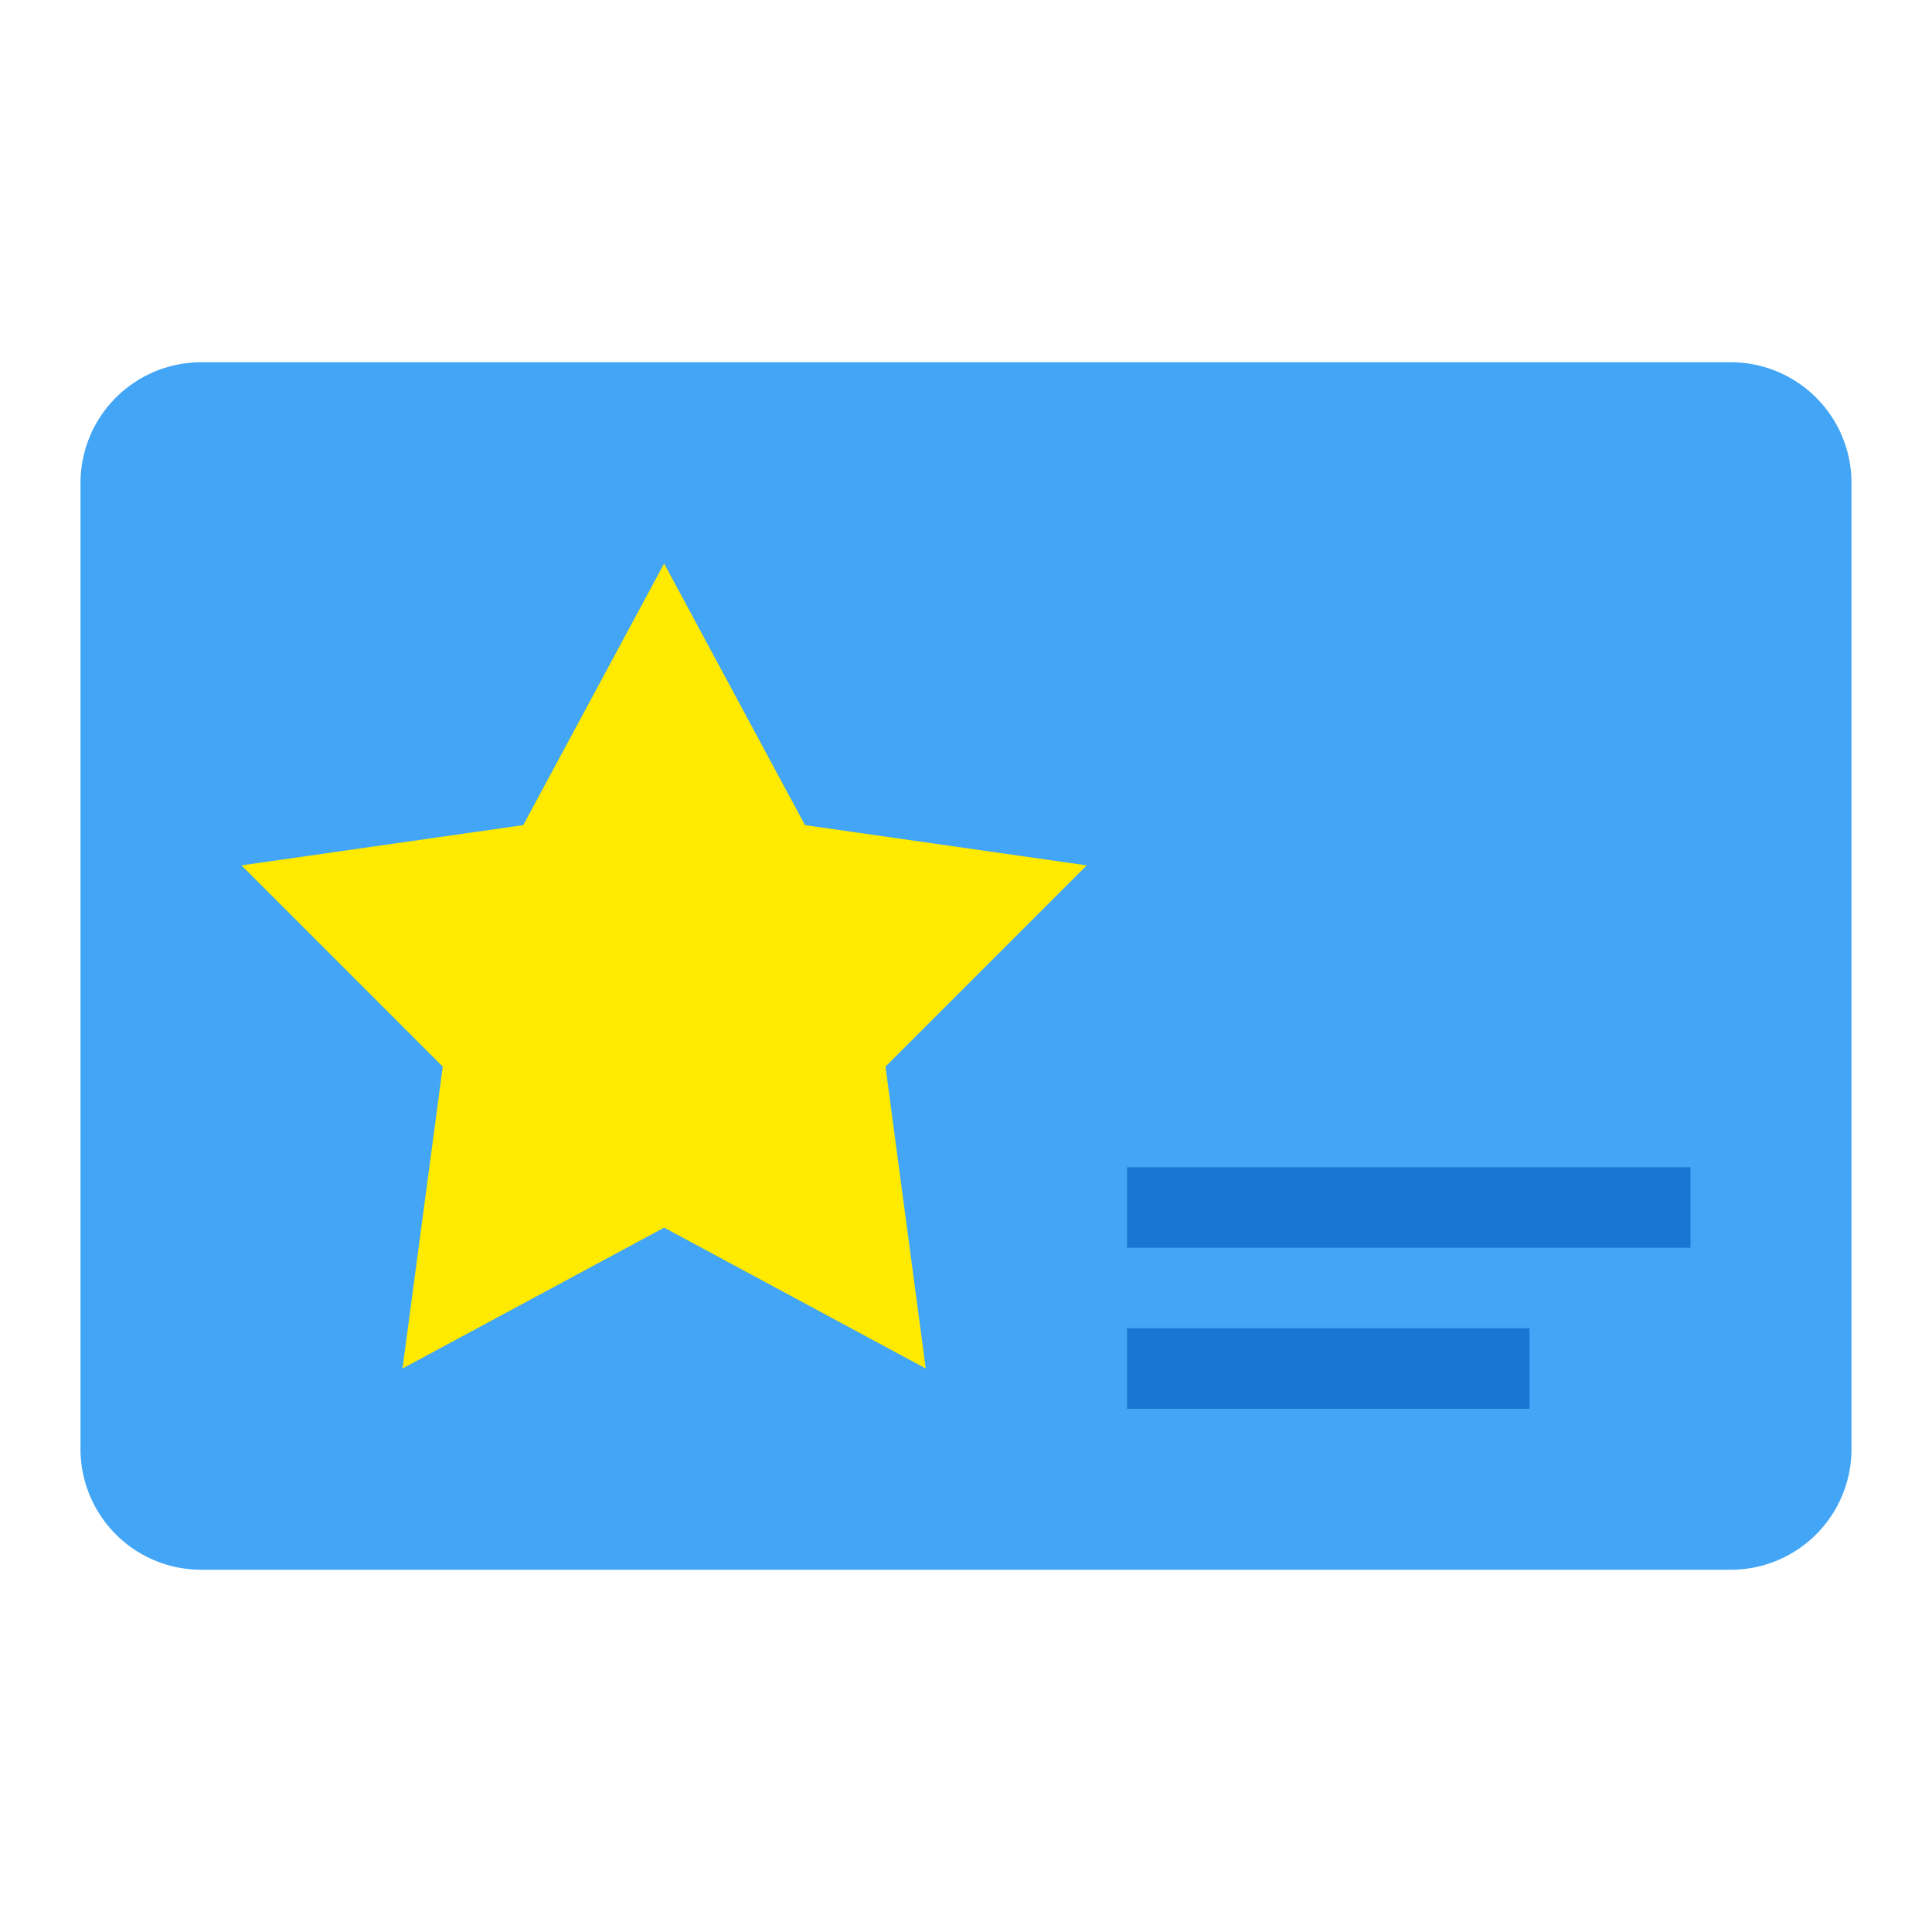 <?xml version="1.0" encoding="utf-8"?>
<svg xmlns="http://www.w3.org/2000/svg" width="48" height="48">
  <path d="M46 36a3 3 0 0 1-3 3H5a3 3 0 0 1-3-3V12a3 3 0 0 1 3-3h38a3 3 0 0 1 3 3zm0 0" fill="#42a5f5"/>
  <path d="M28 33h10v2H28zm0 0M28 29h14v2H28zm0 0" fill="#1976d2"/>
  <path d="M16.5 14l3.5 6.5 7 1-5 5 1 7.5-6.5-3.5L10 34l1-7.5-5-5 7-1zm0 0" fill="#ffea00"/>
</svg>